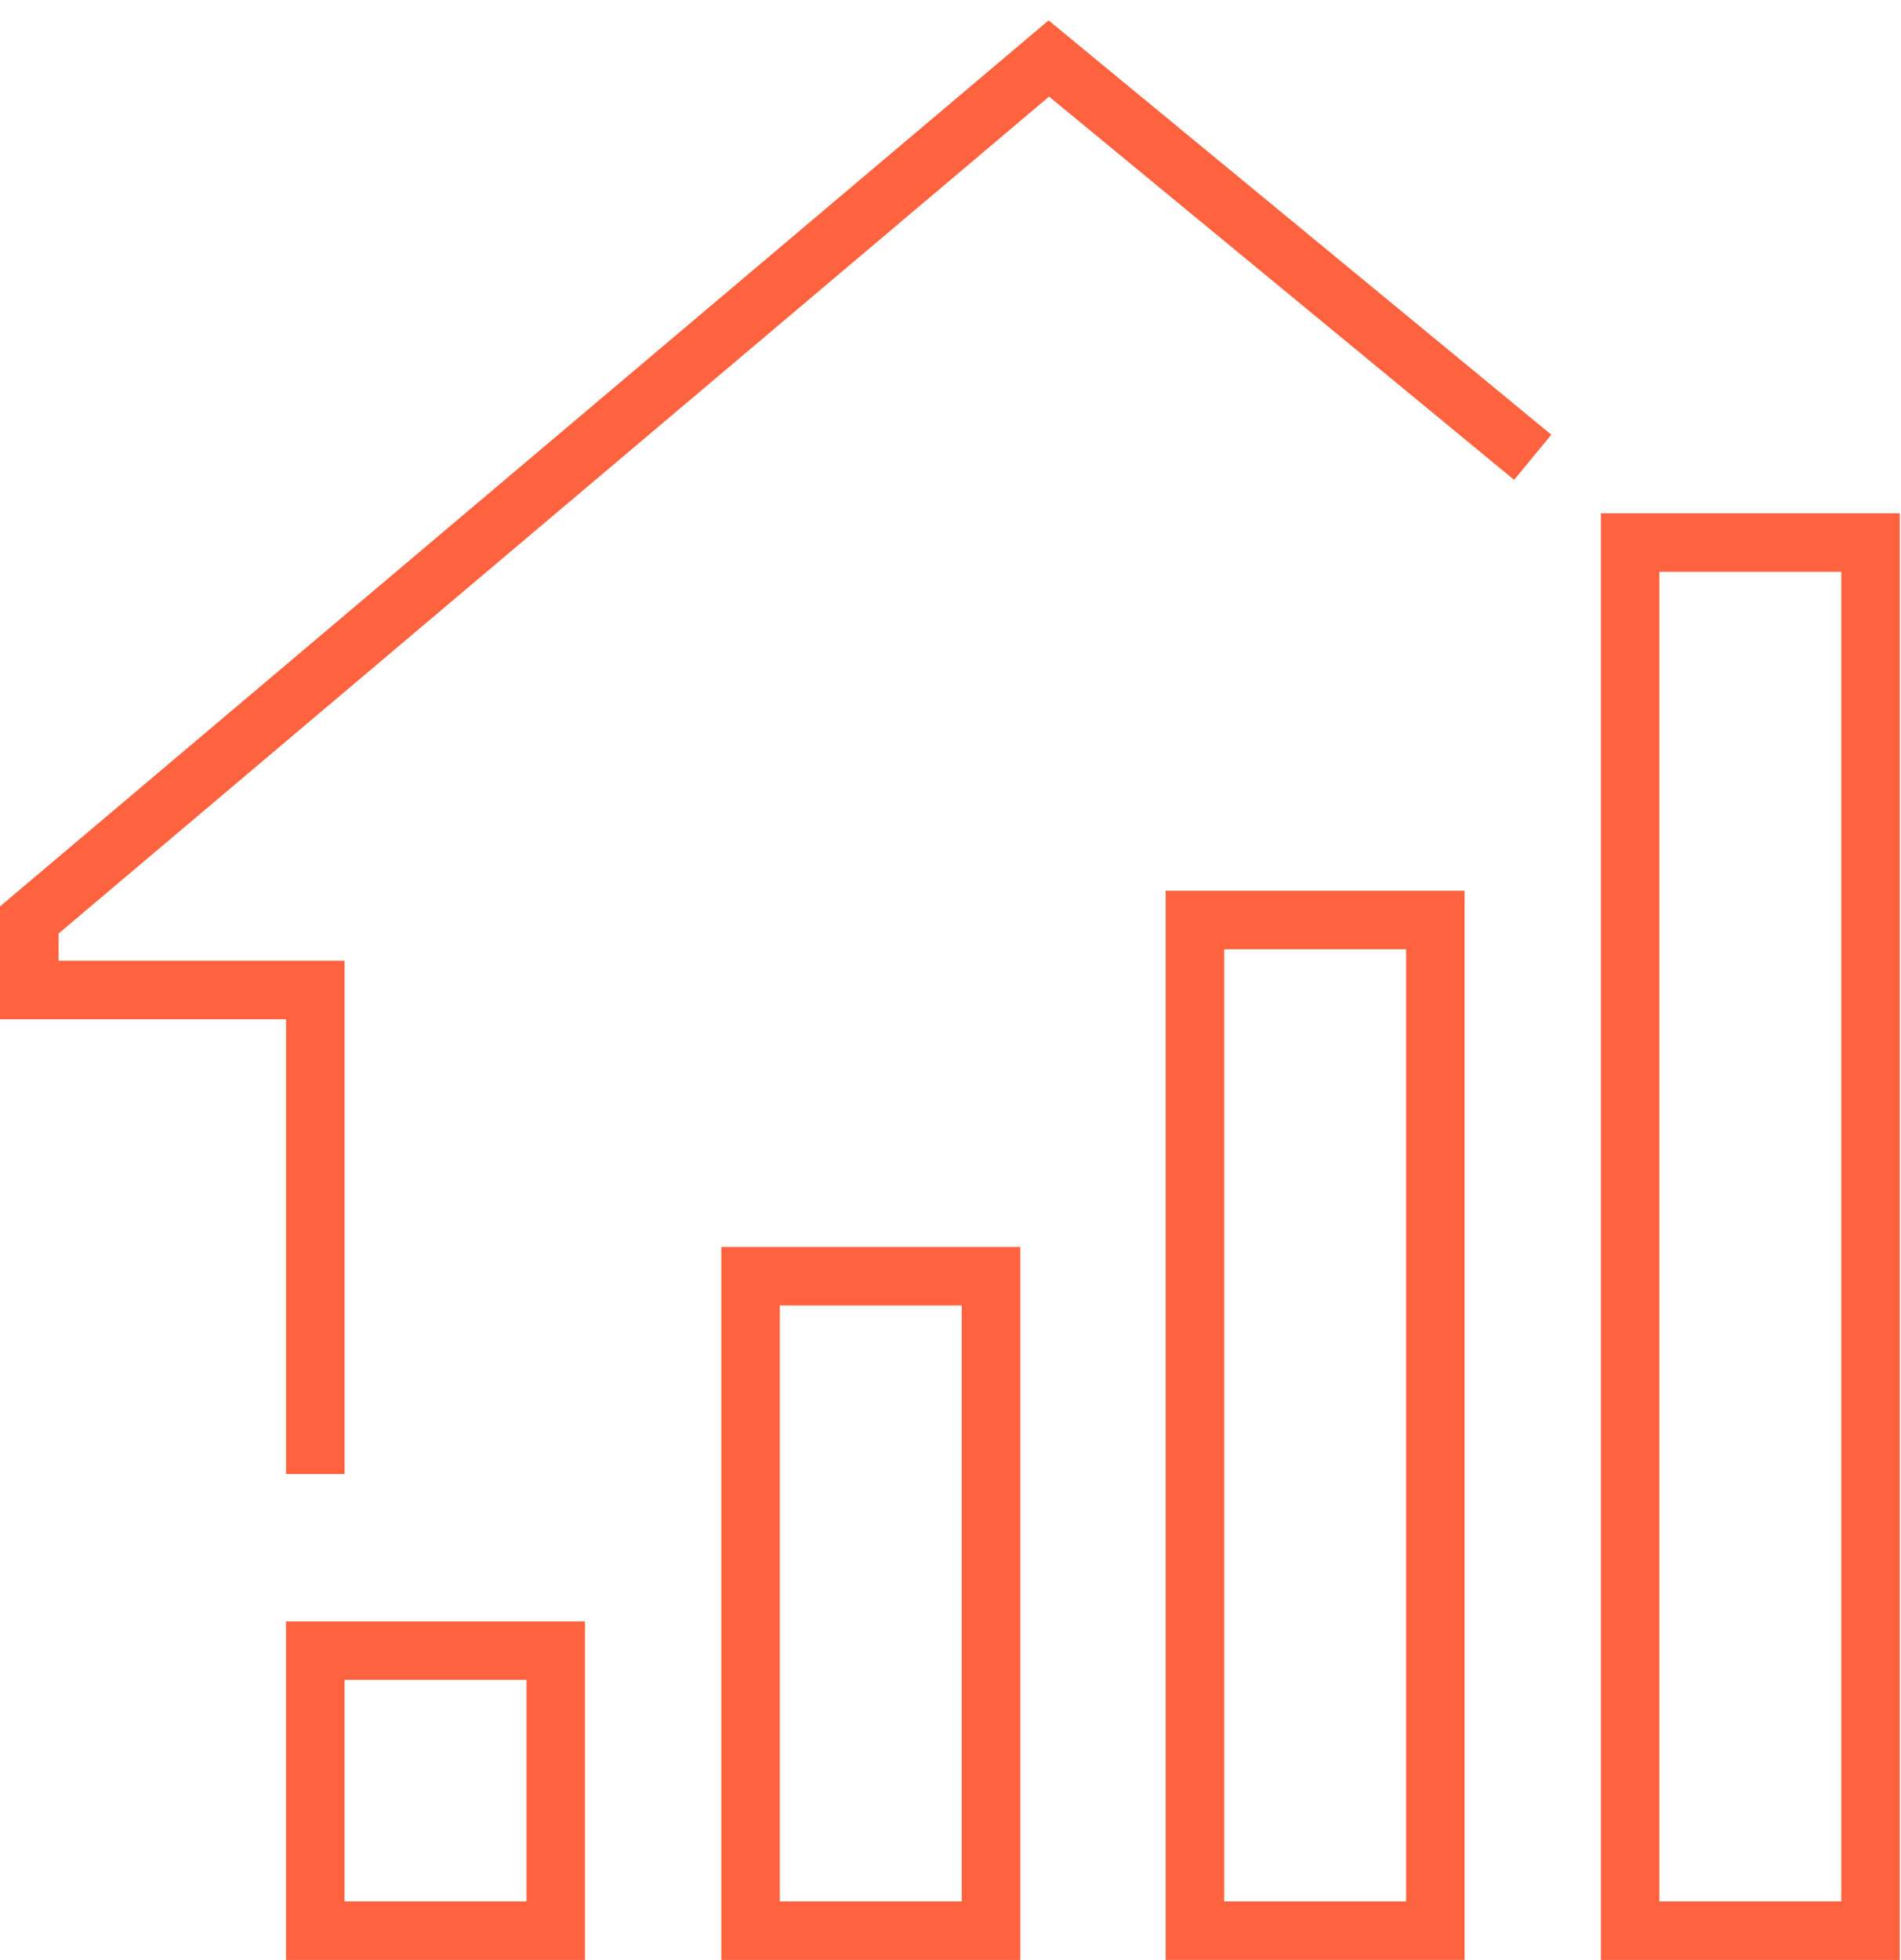 <svg width="65" height="67" viewBox="0 0 65 67" fill="none" xmlns="http://www.w3.org/2000/svg">
<path d="M19.002 56.426H10.781V66H19.002V56.426Z" stroke="#FF623E" stroke-width="2" stroke-miterlimit="10"/>
<path d="M63.959 18.547H55.738V66H63.959V18.547Z" stroke="#FF623E" stroke-width="2" stroke-miterlimit="10"/>
<path d="M49.078 31.45H40.857V65.999H49.078V31.45Z" stroke="#FF623E" stroke-width="2" stroke-miterlimit="10"/>
<path d="M33.885 43.626H25.664V66H33.885V43.626Z" stroke="#FF623E" stroke-width="2" stroke-miterlimit="10"/>
<path d="M10.782 50.39V33.844H1V31.45L35.862 2L52.408 15.632" stroke="#FF623E" stroke-width="2" stroke-miterlimit="10"/>
</svg>
